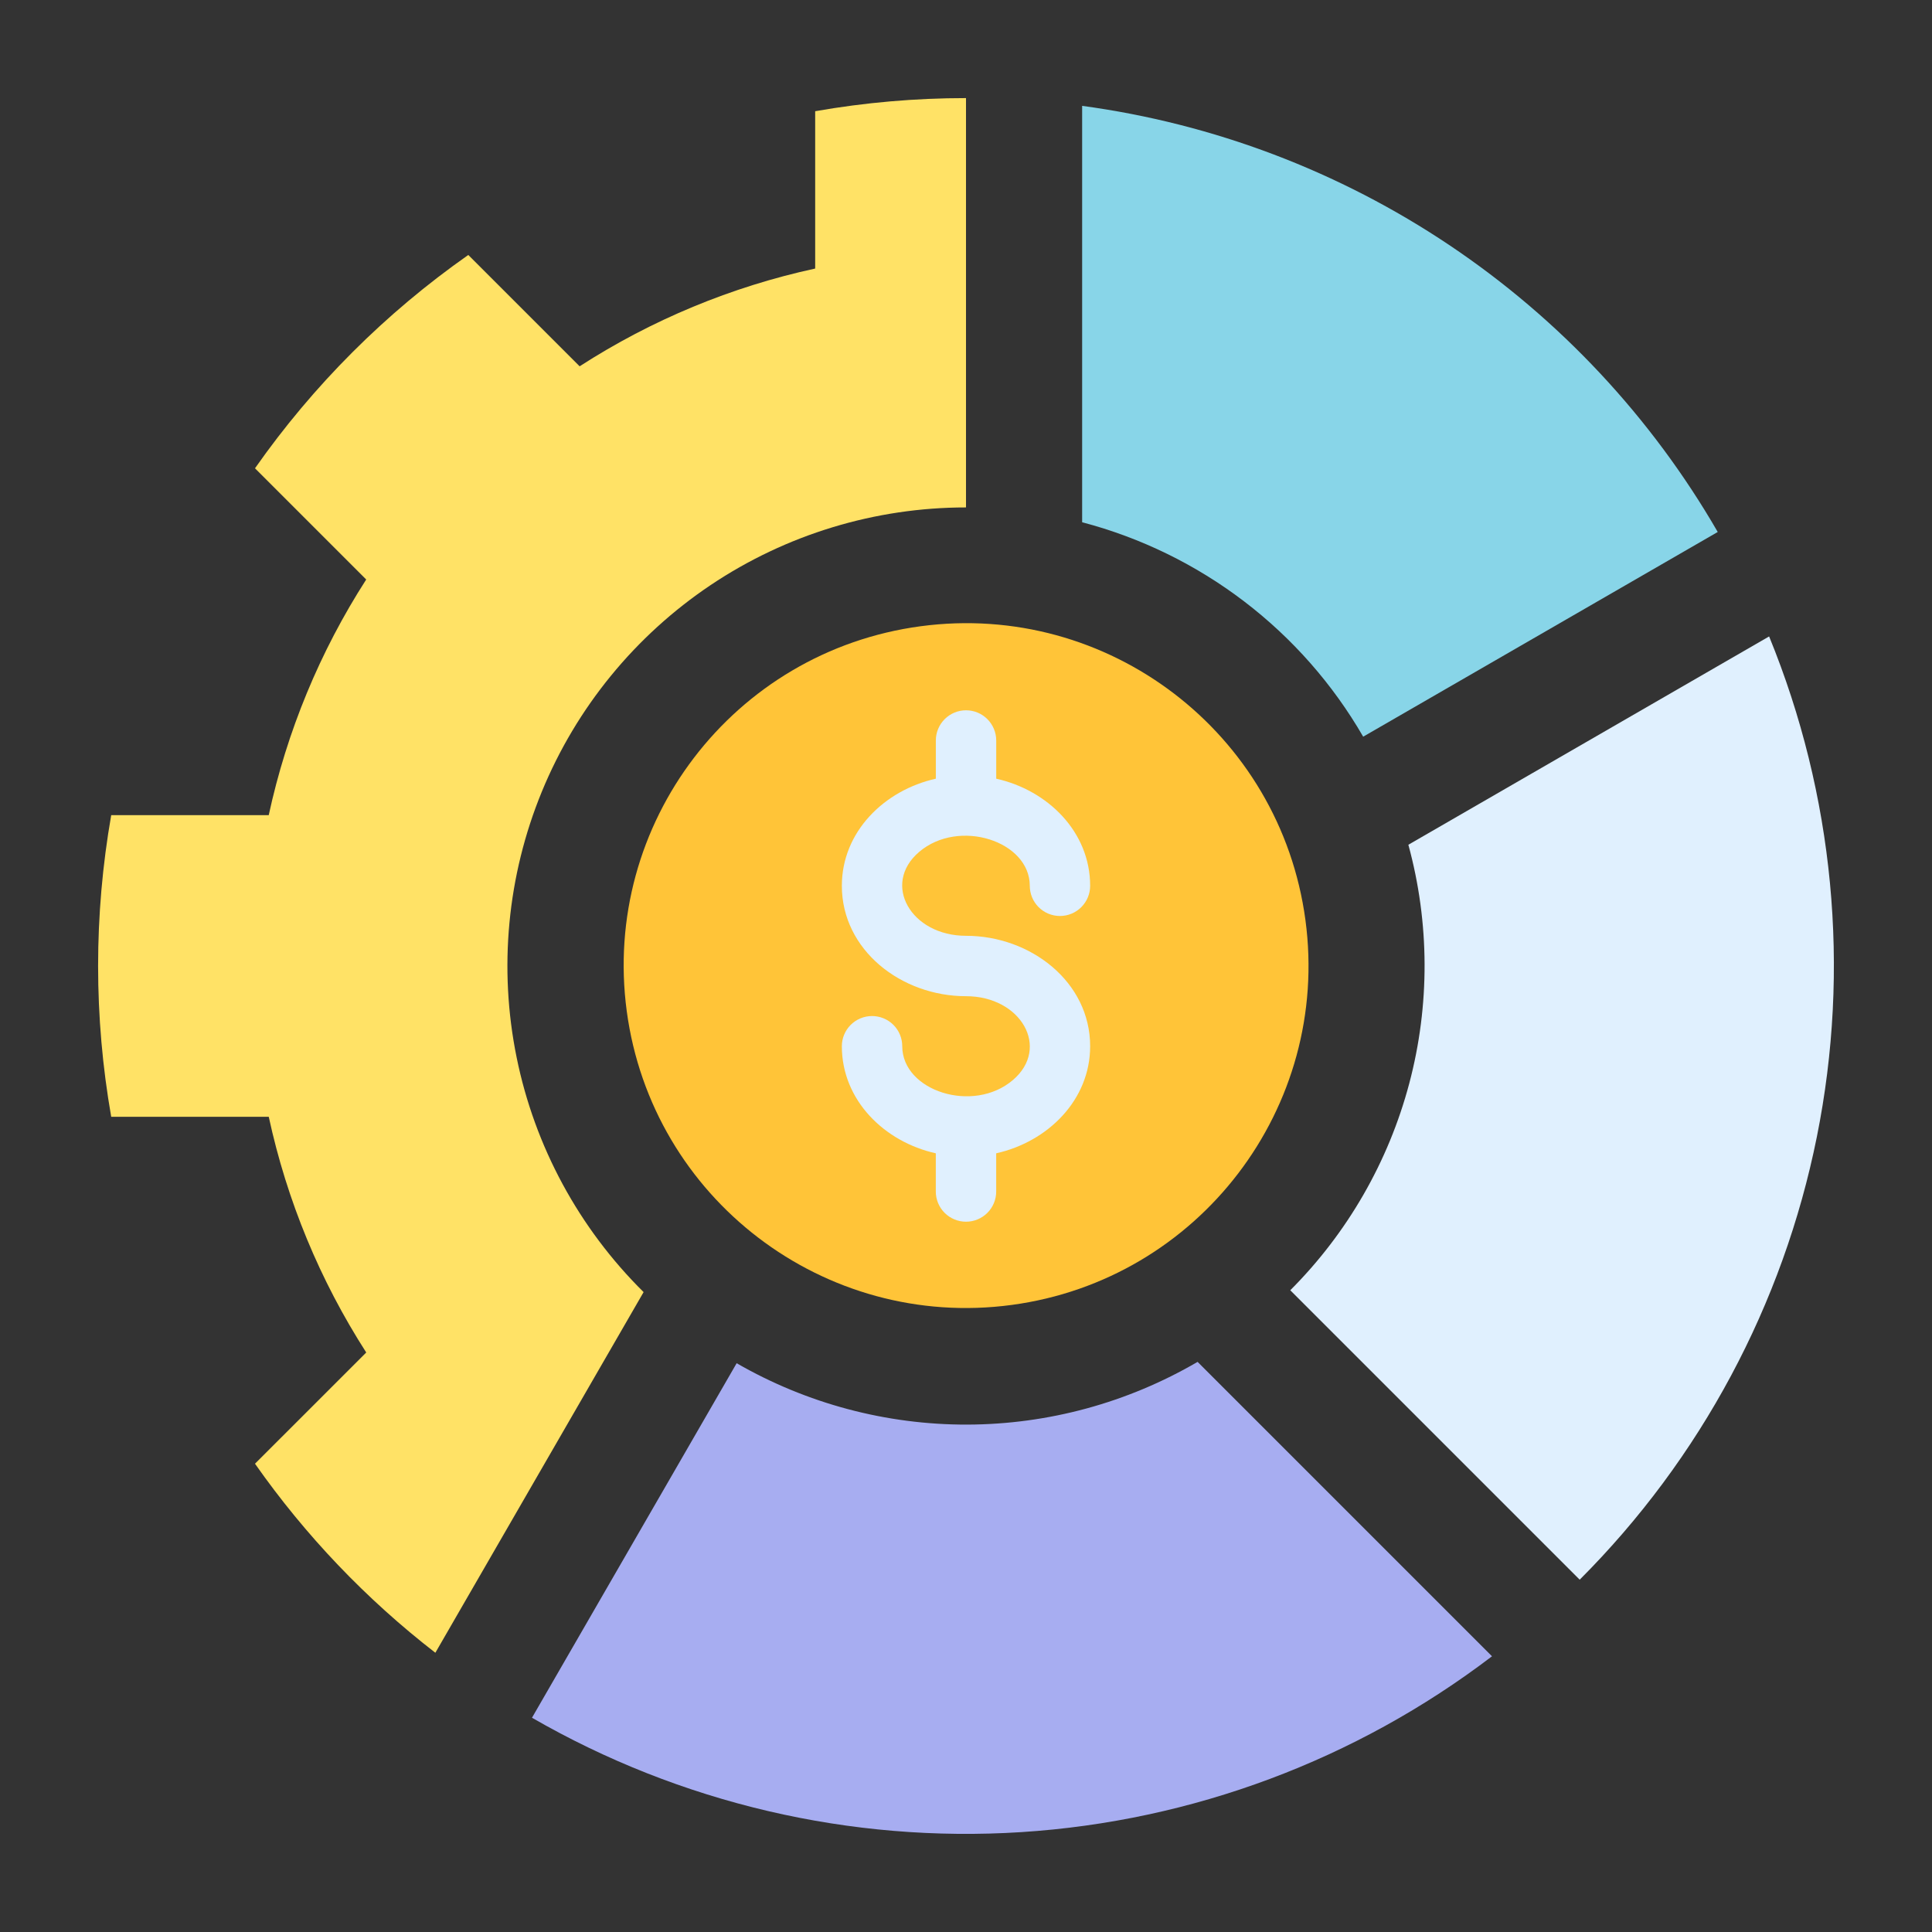 <svg width="62" height="62" viewBox="0 0 62 62" fill="none" xmlns="http://www.w3.org/2000/svg">
<rect x="0" y="0" width="62" height="62" fill="#333333" stroke="none"/>
<path fill-rule="evenodd" clip-rule="evenodd" d="M55.124 17.072C52.994 13.386 50.049 10.238 46.513 7.867C42.977 5.497 38.946 3.968 34.727 3.397V16.76C36.611 17.255 38.377 18.118 39.925 19.299C41.473 20.48 42.772 21.955 43.746 23.641L55.124 17.072Z" fill="#88D5E8"/>
<path fill-rule="evenodd" clip-rule="evenodd" d="M50.694 50.694C54.577 46.809 57.224 41.863 58.306 36.477C59.387 31.092 58.854 25.508 56.773 20.424L45.196 27.109C45.88 29.614 45.89 32.257 45.225 34.767C44.559 37.278 43.242 39.569 41.406 41.406L50.694 50.694Z" fill="#E0F0FE"/>
<path fill-rule="evenodd" clip-rule="evenodd" d="M17.072 55.124C21.83 57.868 27.293 59.145 32.774 58.795C38.256 58.444 43.511 56.481 47.88 53.152L38.432 43.704C36.189 45.014 33.64 45.709 31.042 45.717C28.444 45.724 25.891 45.044 23.64 43.747L17.072 55.124Z" fill="#A7ADF1"/>
<path d="M32.465 41.877C38.479 41.07 42.7 35.54 41.893 29.526C41.086 23.511 35.556 19.29 29.542 20.097C23.527 20.904 19.306 26.434 20.113 32.449C20.921 38.463 26.451 42.684 32.465 41.877Z" fill="#FFC438"/>
<path fill-rule="evenodd" clip-rule="evenodd" d="M34.984 28.426C34.984 28.683 34.882 28.929 34.7 29.111C34.519 29.293 34.272 29.395 34.015 29.395C33.758 29.395 33.512 29.293 33.33 29.111C33.149 28.929 33.047 28.683 33.047 28.426C33.047 26.988 30.769 26.253 29.495 27.34C28.284 28.374 29.235 30.031 31 30.031C33.076 30.031 34.984 31.51 34.984 33.574C34.984 35.306 33.623 36.642 31.969 37.011V38.238C31.969 38.495 31.867 38.741 31.685 38.923C31.503 39.104 31.257 39.206 31 39.206C30.743 39.206 30.497 39.104 30.315 38.923C30.133 38.741 30.031 38.495 30.031 38.238V37.011C28.377 36.642 27.016 35.306 27.016 33.574C27.016 33.317 27.118 33.071 27.3 32.889C27.482 32.708 27.728 32.606 27.985 32.606C28.242 32.606 28.488 32.708 28.67 32.889C28.852 33.071 28.954 33.317 28.954 33.574C28.954 35.012 31.232 35.747 32.505 34.66C33.716 33.627 32.766 31.969 31 31.969C28.924 31.969 27.016 30.49 27.016 28.426C27.016 26.694 28.377 25.358 30.032 24.989V23.763C30.032 23.506 30.134 23.259 30.316 23.078C30.497 22.896 30.744 22.794 31.001 22.794C31.258 22.794 31.504 22.896 31.686 23.078C31.867 23.259 31.97 23.506 31.97 23.763V24.989C33.624 25.358 34.984 26.694 34.984 28.426Z" fill="#E0F0FE"/>
<path fill-rule="evenodd" clip-rule="evenodd" d="M31 16.284C28.082 16.284 25.23 17.151 22.806 18.775C20.383 20.4 18.496 22.708 17.387 25.407C16.279 28.106 15.997 31.073 16.579 33.933C17.16 36.792 18.579 39.414 20.654 41.465L13.971 53.039C11.749 51.319 9.797 49.273 8.183 46.972L11.753 43.403C10.266 41.089 9.207 38.528 8.625 35.84H3.569C3.008 32.638 3.008 29.362 3.569 26.159H8.624C9.206 23.472 10.265 20.91 11.752 18.597L8.183 15.028C10.05 12.366 12.366 10.05 15.028 8.182L18.601 11.755C20.912 10.264 23.472 9.202 26.16 8.618V3.569C27.758 3.289 29.377 3.148 31 3.148V16.284Z" fill="#FFE266"/>
</svg>
